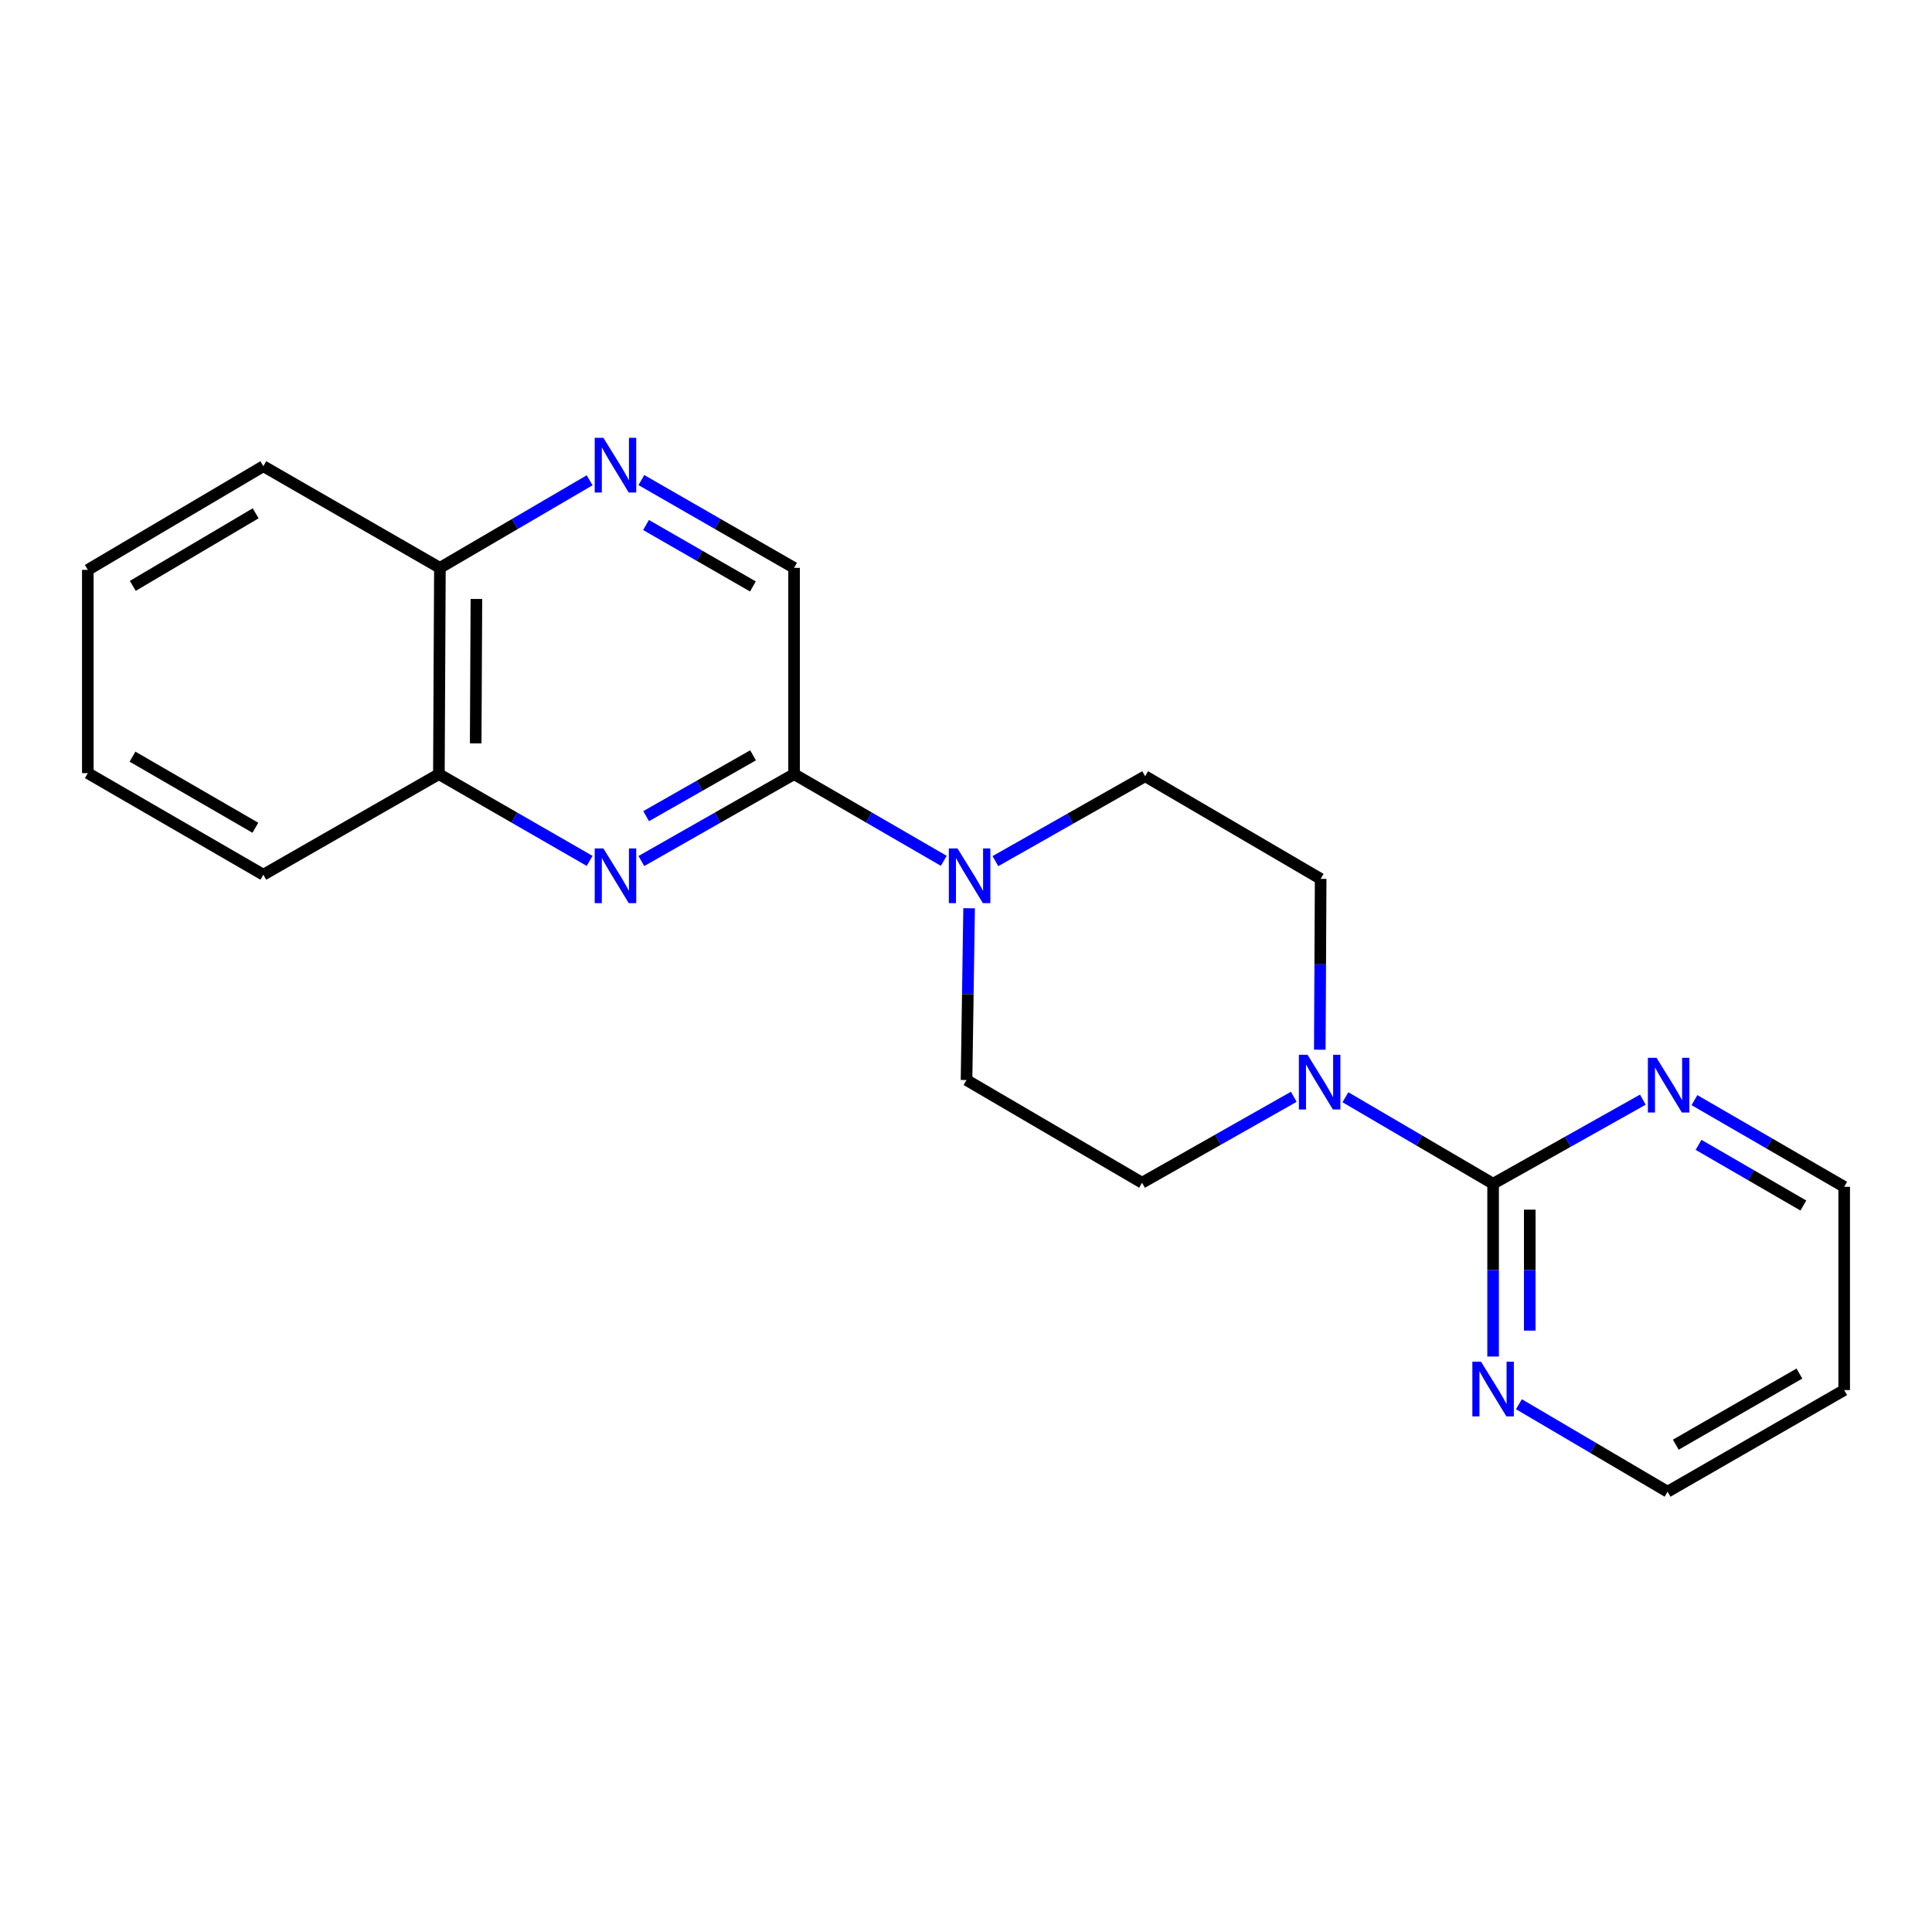 <?xml version='1.0' encoding='iso-8859-1'?>
<svg version='1.1' baseProfile='full'
              xmlns='http://www.w3.org/2000/svg'
                      xmlns:rdkit='http://www.rdkit.org/xml'
                      xmlns:xlink='http://www.w3.org/1999/xlink'
                  xml:space='preserve'
width='1000px' height='1000px' viewBox='0 0 1000 1000'>
<!-- END OF HEADER -->
<rect style='opacity:1.0;fill:#FFFFFF;stroke:none' width='1000' height='1000' x='0' y='0'> </rect>
<path class='bond-0' d='M 331.969,445.676 L 371.491,423.185' style='fill:none;fill-rule:evenodd;stroke:#0000FF;stroke-width:6px;stroke-linecap:butt;stroke-linejoin:miter;stroke-opacity:1' />
<path class='bond-0' d='M 371.491,423.185 L 411.013,400.693' style='fill:none;fill-rule:evenodd;stroke:#000000;stroke-width:6px;stroke-linecap:butt;stroke-linejoin:miter;stroke-opacity:1' />
<path class='bond-0' d='M 334.443,422.442 L 362.109,406.698' style='fill:none;fill-rule:evenodd;stroke:#0000FF;stroke-width:6px;stroke-linecap:butt;stroke-linejoin:miter;stroke-opacity:1' />
<path class='bond-0' d='M 362.109,406.698 L 389.774,390.954' style='fill:none;fill-rule:evenodd;stroke:#000000;stroke-width:6px;stroke-linecap:butt;stroke-linejoin:miter;stroke-opacity:1' />
<path class='bond-5' d='M 305.193,445.602 L 266.181,423.148' style='fill:none;fill-rule:evenodd;stroke:#0000FF;stroke-width:6px;stroke-linecap:butt;stroke-linejoin:miter;stroke-opacity:1' />
<path class='bond-5' d='M 266.181,423.148 L 227.169,400.693' style='fill:none;fill-rule:evenodd;stroke:#000000;stroke-width:6px;stroke-linecap:butt;stroke-linejoin:miter;stroke-opacity:1' />
<path class='bond-3' d='M 411.013,400.693 L 449.757,423.128' style='fill:none;fill-rule:evenodd;stroke:#000000;stroke-width:6px;stroke-linecap:butt;stroke-linejoin:miter;stroke-opacity:1' />
<path class='bond-3' d='M 449.757,423.128 L 488.501,445.563' style='fill:none;fill-rule:evenodd;stroke:#0000FF;stroke-width:6px;stroke-linecap:butt;stroke-linejoin:miter;stroke-opacity:1' />
<path class='bond-8' d='M 411.013,400.693 L 411.013,293.917' style='fill:none;fill-rule:evenodd;stroke:#000000;stroke-width:6px;stroke-linecap:butt;stroke-linejoin:miter;stroke-opacity:1' />
<path class='bond-1' d='M 772.831,612.696 L 734.607,590.314' style='fill:none;fill-rule:evenodd;stroke:#000000;stroke-width:6px;stroke-linecap:butt;stroke-linejoin:miter;stroke-opacity:1' />
<path class='bond-1' d='M 734.607,590.314 L 696.384,567.931' style='fill:none;fill-rule:evenodd;stroke:#0000FF;stroke-width:6px;stroke-linecap:butt;stroke-linejoin:miter;stroke-opacity:1' />
<path class='bond-6' d='M 772.831,612.696 L 772.831,657.417' style='fill:none;fill-rule:evenodd;stroke:#000000;stroke-width:6px;stroke-linecap:butt;stroke-linejoin:miter;stroke-opacity:1' />
<path class='bond-6' d='M 772.831,657.417 L 772.831,702.139' style='fill:none;fill-rule:evenodd;stroke:#0000FF;stroke-width:6px;stroke-linecap:butt;stroke-linejoin:miter;stroke-opacity:1' />
<path class='bond-6' d='M 791.8,626.112 L 791.8,657.417' style='fill:none;fill-rule:evenodd;stroke:#000000;stroke-width:6px;stroke-linecap:butt;stroke-linejoin:miter;stroke-opacity:1' />
<path class='bond-6' d='M 791.8,657.417 L 791.8,688.722' style='fill:none;fill-rule:evenodd;stroke:#0000FF;stroke-width:6px;stroke-linecap:butt;stroke-linejoin:miter;stroke-opacity:1' />
<path class='bond-7' d='M 772.831,612.696 L 811.584,590.939' style='fill:none;fill-rule:evenodd;stroke:#000000;stroke-width:6px;stroke-linecap:butt;stroke-linejoin:miter;stroke-opacity:1' />
<path class='bond-7' d='M 811.584,590.939 L 850.338,569.182' style='fill:none;fill-rule:evenodd;stroke:#0000FF;stroke-width:6px;stroke-linecap:butt;stroke-linejoin:miter;stroke-opacity:1' />
<path class='bond-2' d='M 669.662,567.698 L 630.394,589.939' style='fill:none;fill-rule:evenodd;stroke:#0000FF;stroke-width:6px;stroke-linecap:butt;stroke-linejoin:miter;stroke-opacity:1' />
<path class='bond-2' d='M 630.394,589.939 L 591.126,612.179' style='fill:none;fill-rule:evenodd;stroke:#000000;stroke-width:6px;stroke-linecap:butt;stroke-linejoin:miter;stroke-opacity:1' />
<path class='bond-23' d='M 683.127,543.329 L 683.348,499.116' style='fill:none;fill-rule:evenodd;stroke:#0000FF;stroke-width:6px;stroke-linecap:butt;stroke-linejoin:miter;stroke-opacity:1' />
<path class='bond-23' d='M 683.348,499.116 L 683.57,454.903' style='fill:none;fill-rule:evenodd;stroke:#000000;stroke-width:6px;stroke-linecap:butt;stroke-linejoin:miter;stroke-opacity:1' />
<path class='bond-11' d='M 515.217,445.729 L 553.972,423.749' style='fill:none;fill-rule:evenodd;stroke:#0000FF;stroke-width:6px;stroke-linecap:butt;stroke-linejoin:miter;stroke-opacity:1' />
<path class='bond-11' d='M 553.972,423.749 L 592.728,401.768' style='fill:none;fill-rule:evenodd;stroke:#000000;stroke-width:6px;stroke-linecap:butt;stroke-linejoin:miter;stroke-opacity:1' />
<path class='bond-12' d='M 501.612,470.105 L 500.943,514.569' style='fill:none;fill-rule:evenodd;stroke:#0000FF;stroke-width:6px;stroke-linecap:butt;stroke-linejoin:miter;stroke-opacity:1' />
<path class='bond-12' d='M 500.943,514.569 L 500.274,559.034' style='fill:none;fill-rule:evenodd;stroke:#000000;stroke-width:6px;stroke-linecap:butt;stroke-linejoin:miter;stroke-opacity:1' />
<path class='bond-4' d='M 305.198,248.592 L 266.447,271.255' style='fill:none;fill-rule:evenodd;stroke:#0000FF;stroke-width:6px;stroke-linecap:butt;stroke-linejoin:miter;stroke-opacity:1' />
<path class='bond-4' d='M 266.447,271.255 L 227.696,293.917' style='fill:none;fill-rule:evenodd;stroke:#000000;stroke-width:6px;stroke-linecap:butt;stroke-linejoin:miter;stroke-opacity:1' />
<path class='bond-21' d='M 331.975,248.479 L 371.494,271.198' style='fill:none;fill-rule:evenodd;stroke:#0000FF;stroke-width:6px;stroke-linecap:butt;stroke-linejoin:miter;stroke-opacity:1' />
<path class='bond-21' d='M 371.494,271.198 L 411.013,293.917' style='fill:none;fill-rule:evenodd;stroke:#000000;stroke-width:6px;stroke-linecap:butt;stroke-linejoin:miter;stroke-opacity:1' />
<path class='bond-21' d='M 334.377,271.74 L 362.04,287.644' style='fill:none;fill-rule:evenodd;stroke:#0000FF;stroke-width:6px;stroke-linecap:butt;stroke-linejoin:miter;stroke-opacity:1' />
<path class='bond-21' d='M 362.04,287.644 L 389.703,303.547' style='fill:none;fill-rule:evenodd;stroke:#000000;stroke-width:6px;stroke-linecap:butt;stroke-linejoin:miter;stroke-opacity:1' />
<path class='bond-13' d='M 227.169,400.693 L 227.696,293.917' style='fill:none;fill-rule:evenodd;stroke:#000000;stroke-width:6px;stroke-linecap:butt;stroke-linejoin:miter;stroke-opacity:1' />
<path class='bond-13' d='M 246.218,384.771 L 246.586,310.027' style='fill:none;fill-rule:evenodd;stroke:#000000;stroke-width:6px;stroke-linecap:butt;stroke-linejoin:miter;stroke-opacity:1' />
<path class='bond-17' d='M 227.169,400.693 L 136.307,452.753' style='fill:none;fill-rule:evenodd;stroke:#000000;stroke-width:6px;stroke-linecap:butt;stroke-linejoin:miter;stroke-opacity:1' />
<path class='bond-16' d='M 786.19,726.818 L 824.662,749.459' style='fill:none;fill-rule:evenodd;stroke:#0000FF;stroke-width:6px;stroke-linecap:butt;stroke-linejoin:miter;stroke-opacity:1' />
<path class='bond-16' d='M 824.662,749.459 L 863.135,772.101' style='fill:none;fill-rule:evenodd;stroke:#000000;stroke-width:6px;stroke-linecap:butt;stroke-linejoin:miter;stroke-opacity:1' />
<path class='bond-15' d='M 877.047,569.426 L 915.796,591.857' style='fill:none;fill-rule:evenodd;stroke:#0000FF;stroke-width:6px;stroke-linecap:butt;stroke-linejoin:miter;stroke-opacity:1' />
<path class='bond-15' d='M 915.796,591.857 L 954.545,614.287' style='fill:none;fill-rule:evenodd;stroke:#000000;stroke-width:6px;stroke-linecap:butt;stroke-linejoin:miter;stroke-opacity:1' />
<path class='bond-15' d='M 879.169,592.572 L 906.293,608.274' style='fill:none;fill-rule:evenodd;stroke:#0000FF;stroke-width:6px;stroke-linecap:butt;stroke-linejoin:miter;stroke-opacity:1' />
<path class='bond-15' d='M 906.293,608.274 L 933.417,623.975' style='fill:none;fill-rule:evenodd;stroke:#000000;stroke-width:6px;stroke-linecap:butt;stroke-linejoin:miter;stroke-opacity:1' />
<path class='bond-9' d='M 683.57,454.903 L 592.728,401.768' style='fill:none;fill-rule:evenodd;stroke:#000000;stroke-width:6px;stroke-linecap:butt;stroke-linejoin:miter;stroke-opacity:1' />
<path class='bond-10' d='M 591.126,612.179 L 500.274,559.034' style='fill:none;fill-rule:evenodd;stroke:#000000;stroke-width:6px;stroke-linecap:butt;stroke-linejoin:miter;stroke-opacity:1' />
<path class='bond-18' d='M 227.696,293.917 L 136.307,241.309' style='fill:none;fill-rule:evenodd;stroke:#000000;stroke-width:6px;stroke-linecap:butt;stroke-linejoin:miter;stroke-opacity:1' />
<path class='bond-14' d='M 954.545,719.503 L 954.545,614.287' style='fill:none;fill-rule:evenodd;stroke:#000000;stroke-width:6px;stroke-linecap:butt;stroke-linejoin:miter;stroke-opacity:1' />
<path class='bond-24' d='M 954.545,719.503 L 863.135,772.101' style='fill:none;fill-rule:evenodd;stroke:#000000;stroke-width:6px;stroke-linecap:butt;stroke-linejoin:miter;stroke-opacity:1' />
<path class='bond-24' d='M 931.373,710.951 L 867.386,747.769' style='fill:none;fill-rule:evenodd;stroke:#000000;stroke-width:6px;stroke-linecap:butt;stroke-linejoin:miter;stroke-opacity:1' />
<path class='bond-19' d='M 136.307,452.753 L 45.455,400.177' style='fill:none;fill-rule:evenodd;stroke:#000000;stroke-width:6px;stroke-linecap:butt;stroke-linejoin:miter;stroke-opacity:1' />
<path class='bond-19' d='M 132.18,428.449 L 68.584,391.645' style='fill:none;fill-rule:evenodd;stroke:#000000;stroke-width:6px;stroke-linecap:butt;stroke-linejoin:miter;stroke-opacity:1' />
<path class='bond-22' d='M 136.307,241.309 L 45.455,294.971' style='fill:none;fill-rule:evenodd;stroke:#000000;stroke-width:6px;stroke-linecap:butt;stroke-linejoin:miter;stroke-opacity:1' />
<path class='bond-22' d='M 132.326,265.692 L 68.73,303.255' style='fill:none;fill-rule:evenodd;stroke:#000000;stroke-width:6px;stroke-linecap:butt;stroke-linejoin:miter;stroke-opacity:1' />
<path class='bond-20' d='M 45.455,400.177 L 45.455,294.971' style='fill:none;fill-rule:evenodd;stroke:#000000;stroke-width:6px;stroke-linecap:butt;stroke-linejoin:miter;stroke-opacity:1' />
<path  class='atom-0' d='M 312.31 439.141
L 321.59 454.141
Q 322.51 455.621, 323.99 458.301
Q 325.47 460.981, 325.55 461.141
L 325.55 439.141
L 329.31 439.141
L 329.31 467.461
L 325.43 467.461
L 315.47 451.061
Q 314.31 449.141, 313.07 446.941
Q 311.87 444.741, 311.51 444.061
L 311.51 467.461
L 307.83 467.461
L 307.83 439.141
L 312.31 439.141
' fill='#0000FF'/>
<path  class='atom-3' d='M 676.783 545.959
L 686.063 560.959
Q 686.983 562.439, 688.463 565.119
Q 689.943 567.799, 690.023 567.959
L 690.023 545.959
L 693.783 545.959
L 693.783 574.279
L 689.903 574.279
L 679.943 557.879
Q 678.783 555.959, 677.543 553.759
Q 676.343 551.559, 675.983 550.879
L 675.983 574.279
L 672.303 574.279
L 672.303 545.959
L 676.783 545.959
' fill='#0000FF'/>
<path  class='atom-4' d='M 495.605 439.141
L 504.885 454.141
Q 505.805 455.621, 507.285 458.301
Q 508.765 460.981, 508.845 461.141
L 508.845 439.141
L 512.605 439.141
L 512.605 467.461
L 508.725 467.461
L 498.765 451.061
Q 497.605 449.141, 496.365 446.941
Q 495.165 444.741, 494.805 444.061
L 494.805 467.461
L 491.125 467.461
L 491.125 439.141
L 495.605 439.141
' fill='#0000FF'/>
<path  class='atom-5' d='M 312.31 226.612
L 321.59 241.612
Q 322.51 243.092, 323.99 245.772
Q 325.47 248.452, 325.55 248.612
L 325.55 226.612
L 329.31 226.612
L 329.31 254.932
L 325.43 254.932
L 315.47 238.532
Q 314.31 236.612, 313.07 234.412
Q 311.87 232.212, 311.51 231.532
L 311.51 254.932
L 307.83 254.932
L 307.83 226.612
L 312.31 226.612
' fill='#0000FF'/>
<path  class='atom-7' d='M 766.571 704.795
L 775.851 719.795
Q 776.771 721.275, 778.251 723.955
Q 779.731 726.635, 779.811 726.795
L 779.811 704.795
L 783.571 704.795
L 783.571 733.115
L 779.691 733.115
L 769.731 716.715
Q 768.571 714.795, 767.331 712.595
Q 766.131 710.395, 765.771 709.715
L 765.771 733.115
L 762.091 733.115
L 762.091 704.795
L 766.571 704.795
' fill='#0000FF'/>
<path  class='atom-8' d='M 857.423 547.53
L 866.703 562.53
Q 867.623 564.01, 869.103 566.69
Q 870.583 569.37, 870.663 569.53
L 870.663 547.53
L 874.423 547.53
L 874.423 575.85
L 870.543 575.85
L 860.583 559.45
Q 859.423 557.53, 858.183 555.33
Q 856.983 553.13, 856.623 552.45
L 856.623 575.85
L 852.943 575.85
L 852.943 547.53
L 857.423 547.53
' fill='#0000FF'/>
</svg>
